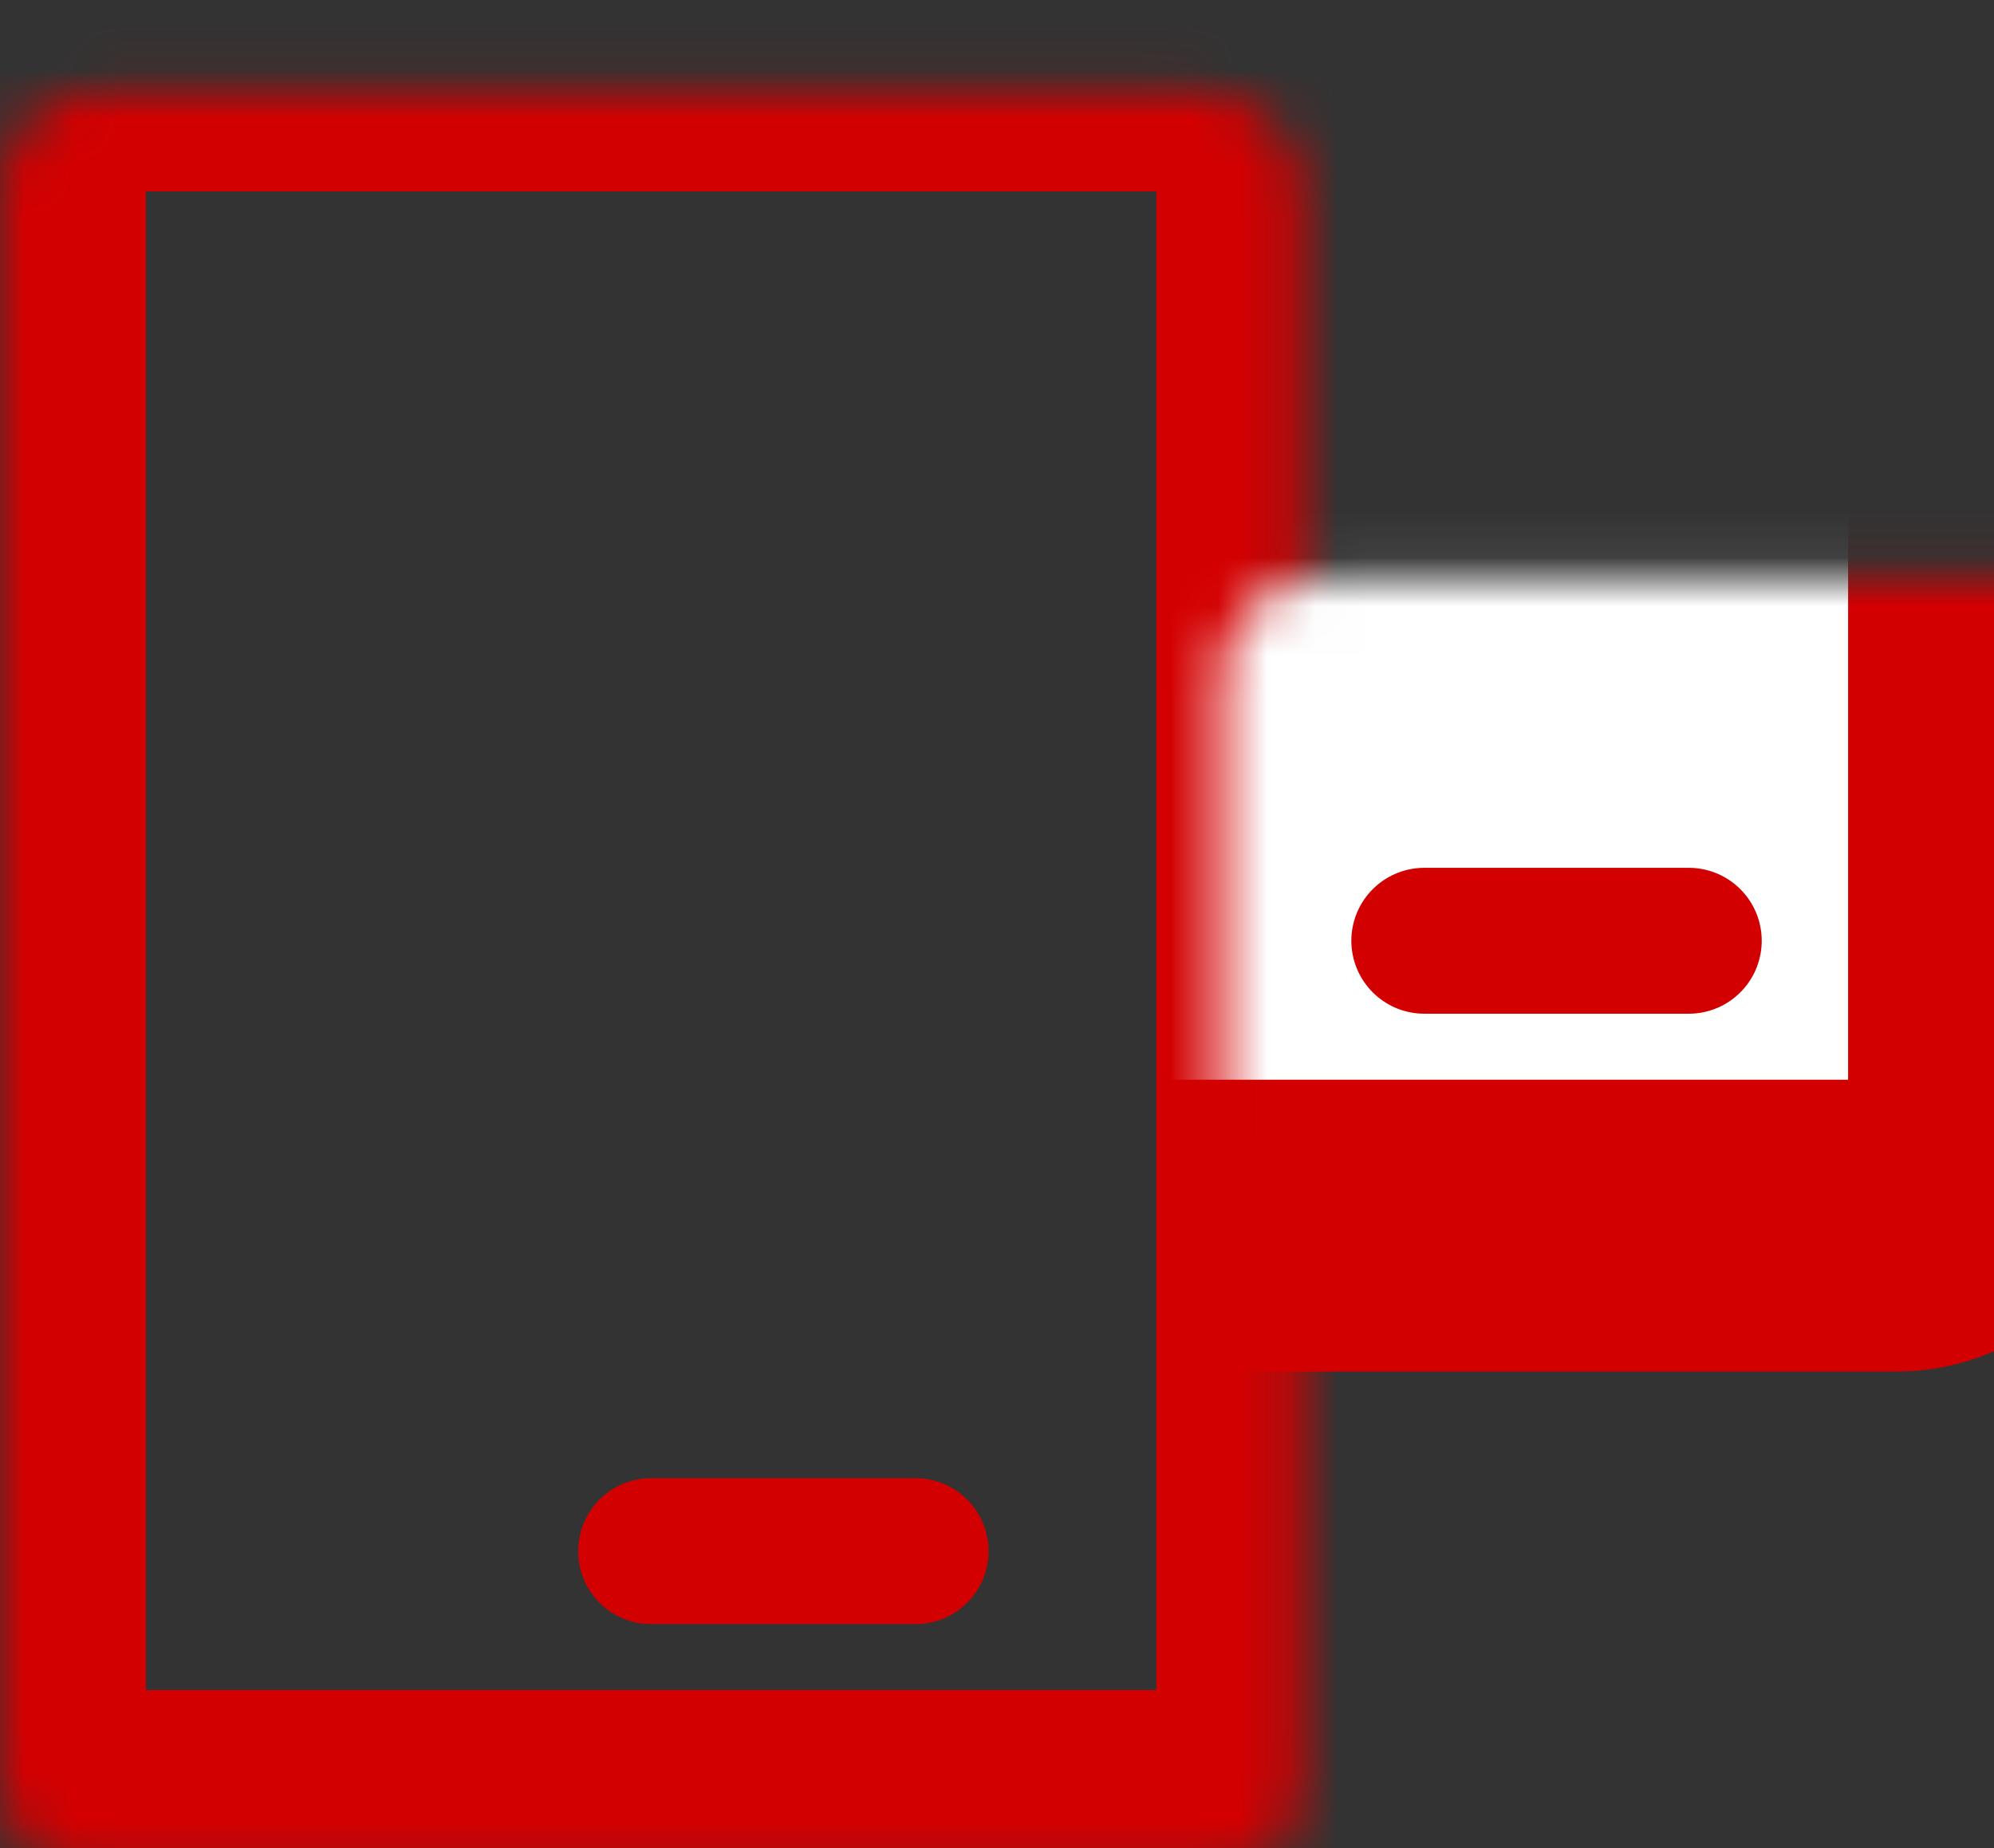 <svg width="41" height="38" viewBox="0 0 41 38" fill="none" xmlns="http://www.w3.org/2000/svg">
<rect x="0" y="0" width="41" height="38" fill="#333333" stroke="none"/>
<mask id="path-1-inside-1_448_306" fill="white">
<rect y="0.936" width="26.776" height="36.816" rx="2"/>
</mask>
<rect y="0.936" width="26.776" height="36.816" rx="2" stroke="#D30001" stroke-width="6" stroke-linecap="round" stroke-linejoin="round" mask="url(#path-1-inside-1_448_306)"/>
<path d="M13.388 31.895H18.826" stroke="#D30001" stroke-width="3" stroke-linecap="round" stroke-linejoin="round"/>
<mask id="path-3-inside-2_448_306" fill="white">
<rect x="12.551" y="5.956" width="28.449" height="19.245" rx="2"/>
</mask>
<rect x="12.551" y="5.956" width="28.449" height="19.245" rx="2" fill="white" stroke="#D30001" stroke-width="6" stroke-linecap="round" stroke-linejoin="round" mask="url(#path-3-inside-2_448_306)"/>
<mask id="path-4-inside-3_448_306" fill="white">
<rect x="12.551" y="11.813" width="28.449" height="13.388" rx="2"/>
</mask>
<rect x="12.551" y="11.813" width="28.449" height="13.388" rx="2" fill="white" stroke="#D30001" stroke-width="6" stroke-linecap="round" stroke-linejoin="round" mask="url(#path-4-inside-3_448_306)"/>
<path d="M29.286 19.344H34.724" stroke="#D30001" stroke-width="3" stroke-linecap="round" stroke-linejoin="round"/>
</svg>
